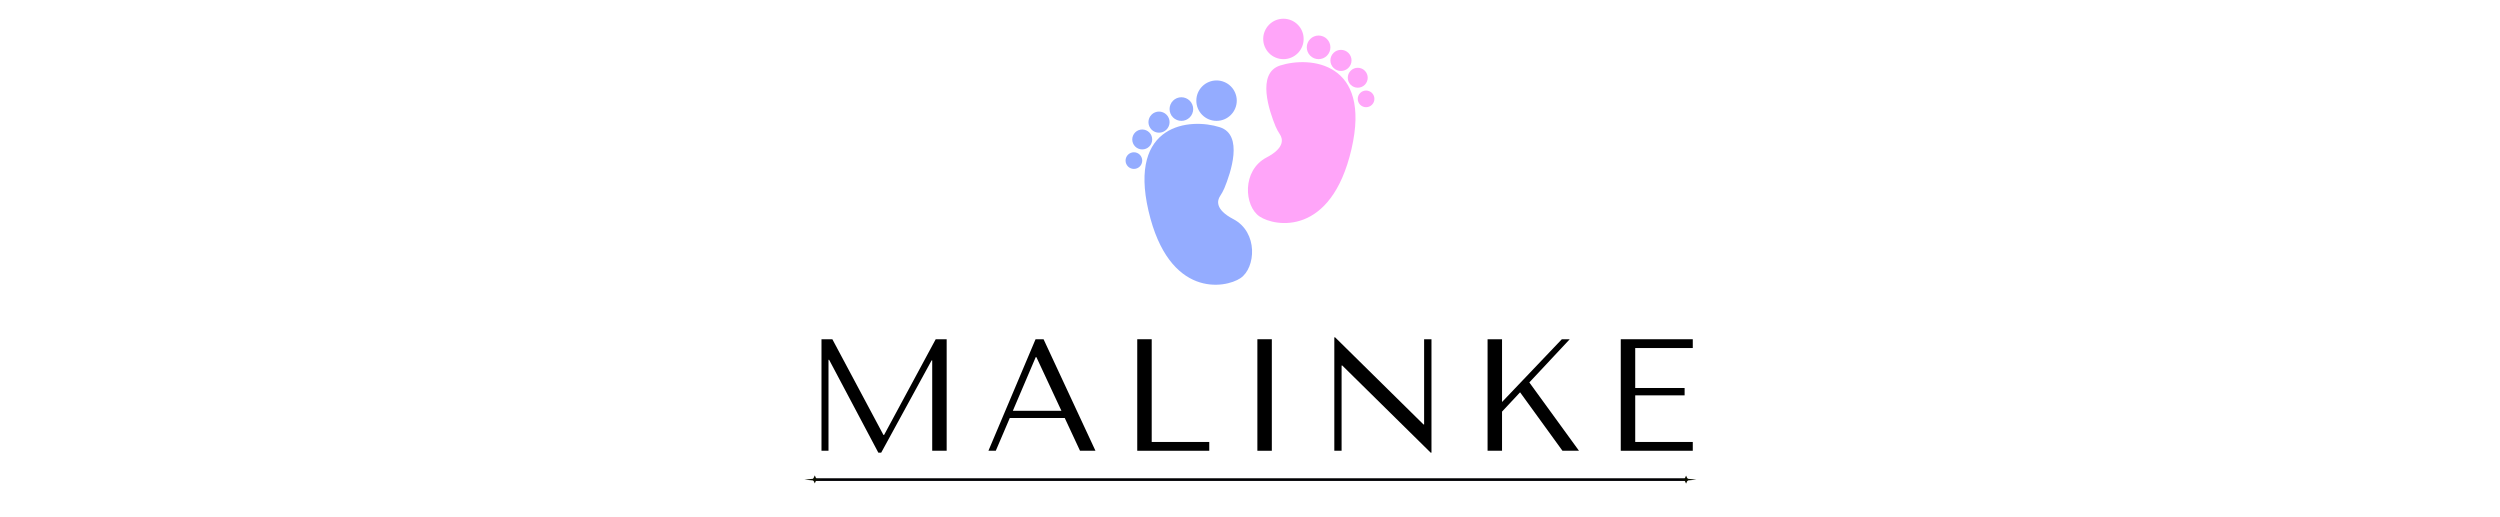 <svg xmlns="http://www.w3.org/2000/svg" xmlns:xlink="http://www.w3.org/1999/xlink" width="580" zoomAndPan="magnify" viewBox="0 0 434.88 90" height="120" preserveAspectRatio="xMidYMid meet" version="1.0"><defs><g/><clipPath id="c525146479"><path d="M 195.789 26 L 199 26 L 199 30 L 195.789 30 Z M 195.789 26 " clip-rule="nonzero"/></clipPath><clipPath id="cadc1189d5"><path d="M 219 3.254 L 227 3.254 L 227 11 L 219 11 Z M 219 3.254 " clip-rule="nonzero"/></clipPath><clipPath id="3f5726b6a1"><path d="M 236 15 L 239.277 15 L 239.277 19 L 236 19 Z M 236 15 " clip-rule="nonzero"/></clipPath><clipPath id="7e891465c4"><path d="M 292 82.684 L 294 82.684 L 294 84.184 L 292 84.184 Z M 292 82.684 " clip-rule="nonzero"/></clipPath><clipPath id="cff5afb79d"><path d="M 291 83 L 295.117 83 L 295.117 84 L 291 84 Z M 291 83 " clip-rule="nonzero"/></clipPath><clipPath id="c8689d9879"><path d="M 141 82.684 L 143 82.684 L 143 84.184 L 141 84.184 Z M 141 82.684 " clip-rule="nonzero"/></clipPath><clipPath id="3f705f7456"><path d="M 139.91 83 L 144 83 L 144 84 L 139.91 84 Z M 139.91 83 " clip-rule="nonzero"/></clipPath></defs><path fill="#94acff" d="M 212.223 34.137 C 212.52 33.688 212.777 33.219 212.988 32.727 C 214.066 30.121 216.359 23.465 212.195 22.137 C 206.996 20.48 196.238 21.488 199.781 36.699 C 203.324 51.91 213.105 50.191 215.777 48.402 C 218.449 46.613 218.898 40.406 214.543 38.129 C 211.27 36.422 211.77 34.832 212.223 34.137 Z M 212.223 34.137 " fill-opacity="1" fill-rule="nonzero"/><path fill="#94acff" d="M 215.137 17.516 C 215.137 17.98 215.047 18.43 214.867 18.859 C 214.688 19.289 214.434 19.672 214.105 20 C 213.773 20.332 213.395 20.586 212.965 20.766 C 212.531 20.941 212.086 21.031 211.617 21.031 C 211.152 21.031 210.703 20.941 210.273 20.766 C 209.84 20.586 209.461 20.332 209.129 20 C 208.801 19.672 208.547 19.289 208.367 18.859 C 208.188 18.43 208.102 17.98 208.102 17.516 C 208.102 17.047 208.188 16.598 208.367 16.168 C 208.547 15.738 208.801 15.355 209.129 15.027 C 209.461 14.695 209.84 14.441 210.273 14.266 C 210.703 14.086 211.152 13.996 211.617 13.996 C 212.086 13.996 212.531 14.086 212.965 14.266 C 213.395 14.441 213.773 14.695 214.105 15.027 C 214.434 15.355 214.688 15.738 214.867 16.168 C 215.047 16.598 215.137 17.047 215.137 17.516 Z M 215.137 17.516 " fill-opacity="1" fill-rule="nonzero"/><path fill="#94acff" d="M 207.555 18.977 C 207.555 19.25 207.5 19.512 207.398 19.762 C 207.293 20.016 207.145 20.238 206.953 20.43 C 206.758 20.621 206.535 20.77 206.285 20.875 C 206.035 20.98 205.77 21.031 205.5 21.031 C 205.227 21.031 204.965 20.98 204.711 20.875 C 204.461 20.77 204.238 20.621 204.047 20.43 C 203.852 20.238 203.703 20.016 203.602 19.762 C 203.496 19.512 203.445 19.25 203.445 18.977 C 203.445 18.703 203.496 18.441 203.602 18.191 C 203.703 17.938 203.852 17.715 204.047 17.523 C 204.238 17.332 204.461 17.184 204.711 17.078 C 204.965 16.973 205.227 16.922 205.5 16.922 C 205.77 16.922 206.035 16.973 206.285 17.078 C 206.535 17.184 206.758 17.332 206.953 17.523 C 207.145 17.715 207.293 17.938 207.398 18.191 C 207.5 18.441 207.555 18.703 207.555 18.977 Z M 207.555 18.977 " fill-opacity="1" fill-rule="nonzero"/><path fill="#94acff" d="M 203.445 21.25 C 203.445 21.496 203.398 21.727 203.305 21.953 C 203.211 22.18 203.078 22.379 202.906 22.551 C 202.734 22.723 202.535 22.855 202.309 22.949 C 202.086 23.043 201.852 23.086 201.605 23.086 C 201.363 23.086 201.129 23.043 200.902 22.949 C 200.68 22.855 200.48 22.723 200.309 22.551 C 200.137 22.379 200.004 22.18 199.91 21.953 C 199.816 21.727 199.77 21.496 199.77 21.25 C 199.77 21.008 199.816 20.773 199.91 20.547 C 200.004 20.324 200.137 20.125 200.309 19.953 C 200.48 19.777 200.68 19.645 200.902 19.555 C 201.129 19.461 201.363 19.414 201.605 19.414 C 201.852 19.414 202.086 19.461 202.309 19.555 C 202.535 19.645 202.734 19.777 202.906 19.953 C 203.078 20.125 203.211 20.324 203.305 20.547 C 203.398 20.773 203.445 21.008 203.445 21.25 Z M 203.445 21.25 " fill-opacity="1" fill-rule="nonzero"/><path fill="#94acff" d="M 200.422 24.266 C 200.422 24.496 200.375 24.719 200.289 24.93 C 200.199 25.145 200.074 25.332 199.914 25.492 C 199.75 25.656 199.562 25.781 199.352 25.867 C 199.137 25.957 198.918 26 198.688 26 C 198.457 26 198.234 25.957 198.023 25.867 C 197.809 25.781 197.621 25.656 197.461 25.492 C 197.297 25.332 197.172 25.145 197.086 24.93 C 196.996 24.719 196.953 24.496 196.953 24.266 C 196.953 24.035 196.996 23.816 197.086 23.602 C 197.172 23.391 197.297 23.203 197.461 23.039 C 197.621 22.879 197.809 22.754 198.023 22.664 C 198.234 22.578 198.457 22.531 198.688 22.531 C 198.918 22.531 199.137 22.578 199.352 22.664 C 199.562 22.754 199.75 22.879 199.914 23.039 C 200.074 23.203 200.199 23.391 200.289 23.602 C 200.375 23.816 200.422 24.035 200.422 24.266 Z M 200.422 24.266 " fill-opacity="1" fill-rule="nonzero"/><g clip-path="url(#c525146479)"><path fill="#94acff" d="M 198.688 27.945 C 198.688 28.137 198.648 28.32 198.574 28.5 C 198.504 28.676 198.398 28.832 198.262 28.969 C 198.125 29.105 197.969 29.207 197.793 29.281 C 197.613 29.355 197.43 29.391 197.238 29.391 C 197.047 29.391 196.859 29.355 196.684 29.281 C 196.504 29.207 196.348 29.105 196.211 28.969 C 196.078 28.832 195.973 28.676 195.898 28.496 C 195.824 28.32 195.789 28.137 195.789 27.945 C 195.789 27.75 195.824 27.566 195.898 27.391 C 195.973 27.211 196.078 27.055 196.211 26.918 C 196.348 26.785 196.504 26.68 196.684 26.605 C 196.859 26.531 197.047 26.496 197.238 26.496 C 197.43 26.496 197.613 26.531 197.793 26.605 C 197.969 26.68 198.125 26.785 198.262 26.918 C 198.398 27.055 198.504 27.211 198.574 27.391 C 198.648 27.566 198.688 27.75 198.688 27.945 Z M 198.688 27.945 " fill-opacity="1" fill-rule="nonzero"/></g><path fill="#ffa5f9" d="M 222.652 23.395 C 222.352 22.949 222.098 22.48 221.887 21.988 C 220.809 19.383 218.516 12.723 222.68 11.398 C 227.879 9.742 238.637 10.75 235.094 25.961 C 231.551 41.172 221.766 39.457 219.102 37.664 C 216.434 35.871 215.98 29.668 220.336 27.391 C 223.605 25.684 223.105 24.086 222.652 23.395 Z M 222.652 23.395 " fill-opacity="1" fill-rule="nonzero"/><g clip-path="url(#cadc1189d5)"><path fill="#ffa5f9" d="M 226.773 6.773 C 226.773 7.242 226.688 7.691 226.508 8.121 C 226.328 8.551 226.074 8.934 225.746 9.262 C 225.414 9.594 225.035 9.848 224.602 10.023 C 224.172 10.203 223.723 10.293 223.258 10.293 C 222.789 10.293 222.344 10.203 221.91 10.023 C 221.48 9.848 221.098 9.594 220.77 9.262 C 220.441 8.934 220.188 8.551 220.008 8.121 C 219.828 7.691 219.738 7.242 219.738 6.773 C 219.738 6.309 219.828 5.859 220.008 5.43 C 220.188 4.996 220.441 4.617 220.77 4.289 C 221.098 3.957 221.48 3.703 221.91 3.523 C 222.344 3.348 222.789 3.258 223.258 3.258 C 223.723 3.258 224.172 3.348 224.602 3.523 C 225.035 3.703 225.414 3.957 225.746 4.289 C 226.074 4.617 226.328 4.996 226.508 5.43 C 226.688 5.859 226.773 6.309 226.773 6.773 Z M 226.773 6.773 " fill-opacity="1" fill-rule="nonzero"/></g><path fill="#ffa5f9" d="M 231.43 8.238 C 231.43 8.512 231.379 8.773 231.273 9.023 C 231.168 9.277 231.02 9.496 230.828 9.691 C 230.637 9.883 230.414 10.031 230.16 10.137 C 229.91 10.238 229.648 10.293 229.375 10.293 C 229.102 10.293 228.84 10.238 228.59 10.137 C 228.336 10.031 228.113 9.883 227.922 9.691 C 227.73 9.496 227.582 9.277 227.477 9.023 C 227.371 8.773 227.32 8.512 227.32 8.238 C 227.32 7.965 227.371 7.703 227.477 7.449 C 227.582 7.199 227.73 6.977 227.922 6.785 C 228.113 6.59 228.336 6.441 228.59 6.34 C 228.84 6.234 229.102 6.184 229.375 6.184 C 229.648 6.184 229.91 6.234 230.16 6.34 C 230.414 6.441 230.637 6.59 230.828 6.785 C 231.02 6.977 231.168 7.199 231.273 7.449 C 231.379 7.703 231.43 7.965 231.43 8.238 Z M 231.43 8.238 " fill-opacity="1" fill-rule="nonzero"/><path fill="#ffa5f9" d="M 235.105 10.512 C 235.105 10.754 235.059 10.988 234.965 11.215 C 234.871 11.441 234.738 11.637 234.566 11.809 C 234.395 11.984 234.195 12.117 233.969 12.207 C 233.746 12.301 233.512 12.348 233.266 12.348 C 233.023 12.348 232.789 12.301 232.562 12.207 C 232.34 12.117 232.141 11.984 231.969 11.809 C 231.797 11.637 231.664 11.441 231.57 11.215 C 231.477 10.988 231.43 10.754 231.43 10.512 C 231.43 10.27 231.477 10.035 231.57 9.809 C 231.664 9.582 231.797 9.383 231.969 9.211 C 232.141 9.039 232.34 8.906 232.562 8.812 C 232.789 8.723 233.023 8.676 233.266 8.676 C 233.512 8.676 233.746 8.723 233.969 8.812 C 234.195 8.906 234.395 9.039 234.566 9.211 C 234.738 9.383 234.871 9.582 234.965 9.809 C 235.059 10.035 235.105 10.27 235.105 10.512 Z M 235.105 10.512 " fill-opacity="1" fill-rule="nonzero"/><path fill="#ffa5f9" d="M 237.922 13.527 C 237.922 13.758 237.879 13.977 237.789 14.191 C 237.703 14.402 237.578 14.59 237.414 14.754 C 237.254 14.914 237.066 15.039 236.852 15.129 C 236.641 15.215 236.418 15.262 236.188 15.262 C 235.957 15.262 235.738 15.215 235.523 15.129 C 235.312 15.039 235.125 14.914 234.961 14.754 C 234.801 14.59 234.676 14.402 234.586 14.191 C 234.5 13.977 234.453 13.758 234.453 13.527 C 234.453 13.297 234.5 13.074 234.586 12.863 C 234.676 12.648 234.801 12.461 234.961 12.301 C 235.125 12.137 235.312 12.012 235.523 11.926 C 235.738 11.836 235.957 11.793 236.188 11.793 C 236.418 11.793 236.641 11.836 236.852 11.926 C 237.066 12.012 237.254 12.137 237.414 12.301 C 237.578 12.461 237.703 12.648 237.789 12.863 C 237.879 13.074 237.922 13.297 237.922 13.527 Z M 237.922 13.527 " fill-opacity="1" fill-rule="nonzero"/><g clip-path="url(#3f5726b6a1)"><path fill="#ffa5f9" d="M 239.086 17.203 C 239.086 17.398 239.051 17.582 238.977 17.758 C 238.902 17.938 238.797 18.094 238.66 18.23 C 238.527 18.363 238.371 18.469 238.191 18.543 C 238.016 18.617 237.828 18.652 237.637 18.652 C 237.445 18.652 237.262 18.617 237.082 18.543 C 236.906 18.469 236.75 18.363 236.613 18.23 C 236.477 18.094 236.371 17.938 236.301 17.758 C 236.227 17.582 236.188 17.398 236.188 17.203 C 236.188 17.012 236.227 16.828 236.301 16.648 C 236.371 16.473 236.477 16.316 236.613 16.18 C 236.75 16.043 236.906 15.938 237.082 15.867 C 237.262 15.793 237.445 15.754 237.637 15.754 C 237.828 15.754 238.016 15.793 238.191 15.867 C 238.371 15.938 238.527 16.043 238.66 16.18 C 238.797 16.316 238.902 16.473 238.977 16.648 C 239.051 16.828 239.086 17.012 239.086 17.203 Z M 239.086 17.203 " fill-opacity="1" fill-rule="nonzero"/></g><g fill="#000000" fill-opacity="1"><g transform="translate(139.551, 78.433)"><g><path d="M 5.219 -19.406 L 3.328 -19.406 L 3.328 0 L 4.547 0 L 4.547 -15.828 L 4.656 -15.828 L 13.219 0.328 L 13.719 0.328 L 22.484 -15.719 L 22.594 -15.719 L 22.594 0 L 25.109 0 L 25.109 -19.406 L 23.203 -19.406 L 14.219 -2.75 L 14.109 -2.75 Z M 5.219 -19.406 "/></g></g></g><g fill="#000000" fill-opacity="1"><g transform="translate(171.097, 78.433)"><g><path d="M 14.109 -5.703 L 16.766 0 L 19.453 0 L 10.422 -19.406 L 9.031 -19.406 L 0.828 0 L 2.109 0 L 4.547 -5.703 Z M 13.531 -6.953 L 5.078 -6.953 L 9.062 -16.297 L 9.172 -16.297 Z M 13.531 -6.953 "/></g></g></g><g fill="#000000" fill-opacity="1"><g transform="translate(194.493, 78.433)"><g><path d="M 3.328 0 L 3.328 -19.406 L 5.844 -19.406 L 5.844 -1.531 L 15.859 -1.531 L 15.859 0 Z M 3.328 0 "/></g></g></g><g fill="#000000" fill-opacity="1"><g transform="translate(214.285, 78.433)"><g><path d="M 4.438 -19.406 L 4.438 0 L 6.953 0 L 6.953 -19.406 Z M 4.438 -19.406 "/></g></g></g><g fill="#000000" fill-opacity="1"><g transform="translate(228.783, 78.433)"><g><path d="M 18.953 -19.406 L 18.953 -4.578 L 18.844 -4.578 L 3.469 -19.734 L 3.328 -19.734 L 3.328 0 L 4.594 0 L 4.594 -14.828 L 4.719 -14.828 L 20.094 0.328 L 20.234 0.328 L 20.234 -19.406 Z M 18.953 -19.406 "/></g></g></g><g fill="#000000" fill-opacity="1"><g transform="translate(255.45, 78.433)"><g><path d="M 3.328 0 L 5.844 0 L 5.844 -6.812 L 8.984 -10.172 L 16.359 0 L 19.234 0 L 10.594 -11.891 L 17.625 -19.406 L 16.25 -19.406 L 5.844 -8.484 L 5.844 -19.406 L 3.328 -19.406 Z M 3.328 0 "/></g></g></g><g fill="#000000" fill-opacity="1"><g transform="translate(278.624, 78.433)"><g><path d="M 3.328 -19.406 L 3.328 0 L 15.859 0 L 15.859 -1.531 L 5.844 -1.531 L 5.844 -9.641 L 14.438 -9.641 L 14.438 -10.922 L 5.844 -10.922 L 5.844 -17.875 L 15.859 -17.875 L 15.859 -19.406 Z M 3.328 -19.406 "/></g></g></g><path fill="#000003" d="M 293.195 83.219 L 141.832 83.219 C 141.551 83.219 141.352 83.336 141.352 83.453 C 141.352 83.57 141.59 83.688 141.832 83.688 L 293.234 83.688 C 293.516 83.688 293.715 83.57 293.715 83.453 C 293.715 83.297 293.477 83.219 293.195 83.219 Z M 293.195 83.219 " fill-opacity="1" fill-rule="nonzero"/><g clip-path="url(#7e891465c4)"><path fill="#0c0e00" d="M 293.316 82.754 L 293.477 83.105 C 293.516 83.219 293.555 83.336 293.637 83.453 L 293.477 83.801 C 293.438 83.918 293.355 84.035 293.316 84.152 C 293.277 84.035 293.195 83.918 293.156 83.801 L 292.996 83.453 C 293.074 83.336 293.117 83.219 293.156 83.105 Z M 293.316 82.754 " fill-opacity="1" fill-rule="nonzero"/></g><g clip-path="url(#cff5afb79d)"><path fill="#0c0e00" d="M 295.117 83.453 L 294.316 83.375 C 294.035 83.336 293.758 83.336 293.516 83.297 L 292.715 83.375 C 292.434 83.414 292.156 83.414 291.914 83.453 C 292.195 83.492 292.477 83.492 292.715 83.531 L 293.516 83.609 C 293.797 83.57 294.078 83.57 294.316 83.531 Z M 295.117 83.453 " fill-opacity="1" fill-rule="nonzero"/></g><g clip-path="url(#c8689d9879)"><path fill="#0c0e00" d="M 141.711 84.113 L 141.551 83.762 C 141.512 83.648 141.473 83.531 141.391 83.414 L 141.551 83.066 C 141.59 82.949 141.672 82.832 141.711 82.715 C 141.75 82.832 141.832 82.949 141.871 83.066 L 142.031 83.414 C 141.953 83.531 141.91 83.648 141.871 83.762 Z M 141.711 84.113 " fill-opacity="1" fill-rule="nonzero"/></g><g clip-path="url(#3f705f7456)"><path fill="#0c0e00" d="M 139.91 83.453 L 140.711 83.531 C 140.992 83.57 141.27 83.57 141.512 83.609 L 142.312 83.531 C 142.594 83.492 142.871 83.492 143.113 83.453 C 142.832 83.414 142.551 83.414 142.312 83.375 L 141.512 83.297 C 141.23 83.336 140.949 83.336 140.711 83.375 Z M 139.91 83.453 " fill-opacity="1" fill-rule="nonzero"/></g></svg>